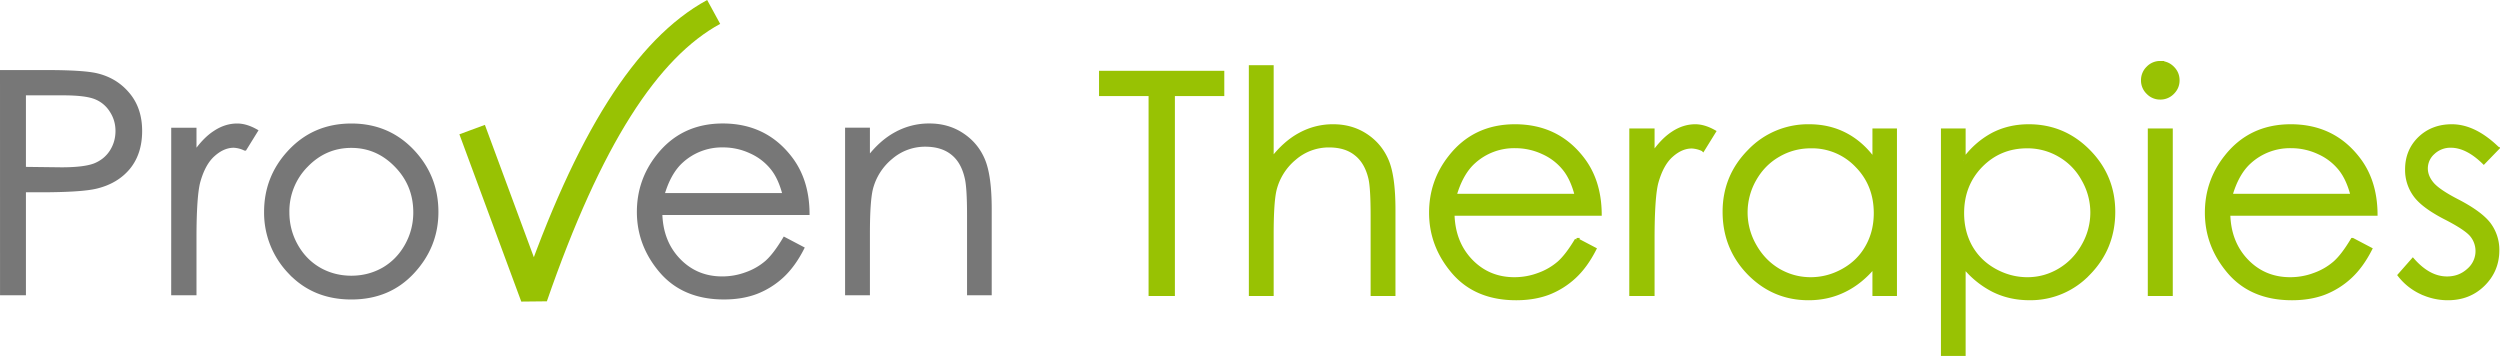 <svg width="330.891" height="47.113" viewBox="0 0 87.548 12.465" xml:space="preserve" xmlns="http://www.w3.org/2000/svg"><path d="M.066 2.519h1.545c.886 0 1.484.039 1.793.116.443.109.805.334 1.086.675.281.337.422.763.422 1.276 0 .517-.137.944-.41 1.28-.276.335-.653.56-1.135.676-.35.084-1.009.126-1.972.126H.842v3.607H.067zm.776.754v2.636l1.312.016c.531 0 .92-.047 1.166-.142.246-.1.44-.255.58-.47.14-.218.21-.46.21-.727 0-.26-.07-.498-.21-.712a1.158 1.158 0 0 0-.56-.464c-.228-.091-.604-.137-1.128-.137zm5.22 1.265h.753v.839c.225-.33.462-.577.712-.738.25-.166.51-.248.78-.248.204 0 .422.065.654.195l-.385.622a1.026 1.026 0 0 0-.39-.1c-.246 0-.483.102-.712.306-.228.2-.402.513-.522.938-.09.327-.137.988-.137 1.982v1.94h-.754zm6.242-.147c.882 0 1.613.32 2.193.96.527.583.79 1.273.79 2.07 0 .803-.279 1.504-.838 2.105-.555.598-1.27.896-2.145.896-.88 0-1.598-.3-2.157-.896a3.002 3.002 0 0 1-.833-2.104c0-.794.264-1.483.791-2.066.58-.644 1.313-.965 2.2-.965zm0 .722c-.612 0-1.137.227-1.577.68a2.278 2.278 0 0 0-.659 1.645c0 .415.1.802.3 1.16.201.359.472.636.813.833.34.193.715.29 1.123.29.407 0 .782-.097 1.123-.29.34-.197.611-.474.812-.833.2-.358.3-.745.3-1.16 0-.643-.22-1.191-.664-1.645-.44-.453-.963-.68-1.57-.68zM27.472 8.37l.622.327c-.204.4-.44.724-.706.97a2.844 2.844 0 0 1-.902.564c-.334.127-.712.19-1.133.19-.935 0-1.666-.306-2.194-.917-.527-.615-.79-1.31-.79-2.083 0-.727.223-1.376.67-1.945.565-.724 1.322-1.086 2.271-1.086.978 0 1.758.37 2.341 1.112.415.524.626 1.178.633 1.96h-5.156c.014.669.226 1.218.638 1.646.41.426.92.638 1.523.638.292 0 .575-.05.85-.152a2.23 2.23 0 0 0 .706-.406c.193-.17.402-.442.627-.818zm0-1.544c-.098-.394-.242-.71-.432-.944a2.009 2.009 0 0 0-.744-.57 2.283 2.283 0 0 0-.975-.216 2.1 2.1 0 0 0-1.45.543c-.295.264-.518.66-.67 1.187zm2.188-2.29h.738v1.029c.295-.393.622-.687.98-.88a2.393 2.393 0 0 1 1.171-.295c.43 0 .81.109 1.14.327.333.218.58.51.737.88.158.37.237.944.237 1.724v2.953h-.732V7.538c0-.66-.028-1.102-.085-1.323-.088-.38-.253-.664-.495-.854-.243-.193-.56-.29-.95-.29a1.83 1.83 0 0 0-1.2.443 2.08 2.08 0 0 0-.697 1.096c-.07.285-.106.805-.106 1.56v2.105h-.738z" style="opacity:1;fill:#777;fill-opacity:1;stroke:#777;stroke-width:.132;stroke-dasharray:none;stroke-opacity:1" aria-label="Proven Therapies"/><path style="fill:#000;fill-opacity:0;stroke:#98c203;stroke-width:.952;stroke-linecap:butt;stroke-linejoin:bevel;stroke-dasharray:none;stroke-opacity:1" d="m16.534 4.538 2.167 5.858c1.912-5.523 3.945-8.7 6.291-9.978" fill="none"/><path d="M38.553 3.299v-.754h4.255v.754h-1.73v7h-.79v-7Zm5.246-.95h.738v3.243c.3-.393.627-.687.986-.88a2.382 2.382 0 0 1 1.165-.295c.43 0 .81.109 1.14.326.333.218.58.512.737.88.158.366.237.94.237 1.725V10.3h-.738V7.564c0-.66-.026-1.102-.079-1.323-.09-.38-.258-.665-.5-.854-.24-.194-.554-.29-.945-.29a1.83 1.83 0 0 0-1.202.443 2.08 2.08 0 0 0-.696 1.096c-.07.28-.105.802-.105 1.56V10.3H43.8zm11.414 6.048.623.327c-.204.4-.44.724-.707.97a2.844 2.844 0 0 1-.9.564c-.335.127-.713.19-1.135.19-.935 0-1.666-.306-2.193-.917-.528-.615-.79-1.31-.79-2.083 0-.727.222-1.376.67-1.945.564-.724 1.322-1.086 2.271-1.086.977 0 1.757.37 2.34 1.112.415.524.626 1.178.633 1.96H50.87c.014.669.227 1.217.638 1.646.411.426.92.638 1.524.638a2.4 2.4 0 0 0 .85-.153 2.23 2.23 0 0 0 .705-.406c.193-.168.402-.44.627-.817zm0-1.545c-.098-.393-.242-.708-.432-.943a2.009 2.009 0 0 0-.743-.57 2.283 2.283 0 0 0-.976-.216 2.1 2.1 0 0 0-1.45.543c-.295.264-.518.66-.67 1.186zm1.91-2.288h.753v.838c.225-.33.462-.576.712-.738.25-.165.51-.247.78-.247.204 0 .422.065.654.195l-.385.622a1.026 1.026 0 0 0-.39-.1c-.246 0-.484.102-.712.305-.228.2-.402.514-.522.939-.09.327-.137.988-.137 1.982v1.94h-.754zm9.241 0V10.3h-.727v-.985c-.31.376-.657.659-1.044.848-.383.19-.803.285-1.26.285-.812 0-1.506-.293-2.083-.88-.573-.59-.86-1.308-.86-2.151 0-.826.29-1.533.87-2.12a2.836 2.836 0 0 1 2.094-.88c.47 0 .896.1 1.276.3.383.2.72.5 1.007.902V4.564zm-2.952.564c-.41 0-.79.102-1.139.306-.348.2-.626.483-.833.849a2.335 2.335 0 0 0 .005 2.32c.208.369.485.657.833.864.352.204.728.306 1.13.306.403 0 .786-.102 1.148-.306.362-.203.64-.48.833-.827.197-.348.295-.74.295-1.176 0-.664-.22-1.22-.659-1.666a2.166 2.166 0 0 0-1.613-.67zm4.624-.564h.733v1.055a2.949 2.949 0 0 1 1.007-.902c.38-.2.803-.3 1.27-.3.816 0 1.513.293 2.093.88.58.587.87 1.294.87 2.12 0 .843-.288 1.56-.864 2.15a2.796 2.796 0 0 1-2.078.88c-.457 0-.877-.094-1.26-.284a3.173 3.173 0 0 1-1.038-.848v3.084h-.733zm2.952.564c-.64 0-1.179.224-1.618.67-.436.446-.654 1.002-.654 1.666 0 .436.097.828.29 1.176.197.348.476.624.838.827.366.204.75.306 1.155.306.397 0 .77-.102 1.117-.306.352-.207.631-.495.84-.864a2.315 2.315 0 0 0 0-2.32 2.185 2.185 0 0 0-.829-.85 2.213 2.213 0 0 0-1.139-.305zm4.66-2.926c.17 0 .314.06.433.18.12.119.18.263.18.432 0 .165-.06.307-.18.427a.59.59 0 0 1-.432.18.583.583 0 0 1-.427-.18.583.583 0 0 1-.18-.427.59.59 0 0 1 .18-.433.582.582 0 0 1 .427-.18zm-.368 2.362h.743V10.3h-.743zm7.102 3.833.622.327c-.204.4-.44.724-.707.97a2.844 2.844 0 0 1-.9.564c-.335.127-.713.19-1.135.19-.935 0-1.666-.306-2.193-.917-.527-.615-.79-1.31-.79-2.083 0-.727.222-1.376.67-1.945.565-.724 1.322-1.086 2.271-1.086.977 0 1.757.37 2.34 1.112.416.524.627 1.178.634 1.96h-5.157c.014.669.227 1.217.638 1.646.411.426.92.638 1.524.638.292 0 .575-.05.85-.153a2.23 2.23 0 0 0 .705-.406c.194-.168.403-.44.628-.817zm0-1.545c-.099-.393-.243-.708-.433-.943a2.009 2.009 0 0 0-.743-.57 2.283 2.283 0 0 0-.975-.216 2.1 2.1 0 0 0-1.45.543c-.296.264-.519.66-.67 1.186zm5.072-1.66-.475.49c-.394-.383-.778-.575-1.155-.575a.88.88 0 0 0-.616.237.737.737 0 0 0-.253.554c0 .186.07.364.21.533.141.172.436.374.886.606.55.285.921.559 1.118.822a1.5 1.5 0 0 1 .29.902c0 .47-.165.87-.496 1.197-.33.327-.743.49-1.239.49-.33 0-.646-.072-.949-.216a2.061 2.061 0 0 1-.743-.596l.464-.527c.376.425.775.638 1.197.638.295 0 .546-.095.754-.285a.88.88 0 0 0 .105-1.234c-.137-.161-.446-.365-.928-.611-.517-.267-.868-.53-1.054-.791a1.492 1.492 0 0 1-.28-.891c0-.436.148-.798.443-1.086.3-.288.675-.432 1.128-.432.528 0 1.058.258 1.593.775z" style="fill:#98c203;stroke:#98c203;stroke-width:.132;stroke-dasharray:none;stroke-opacity:1"/></svg>